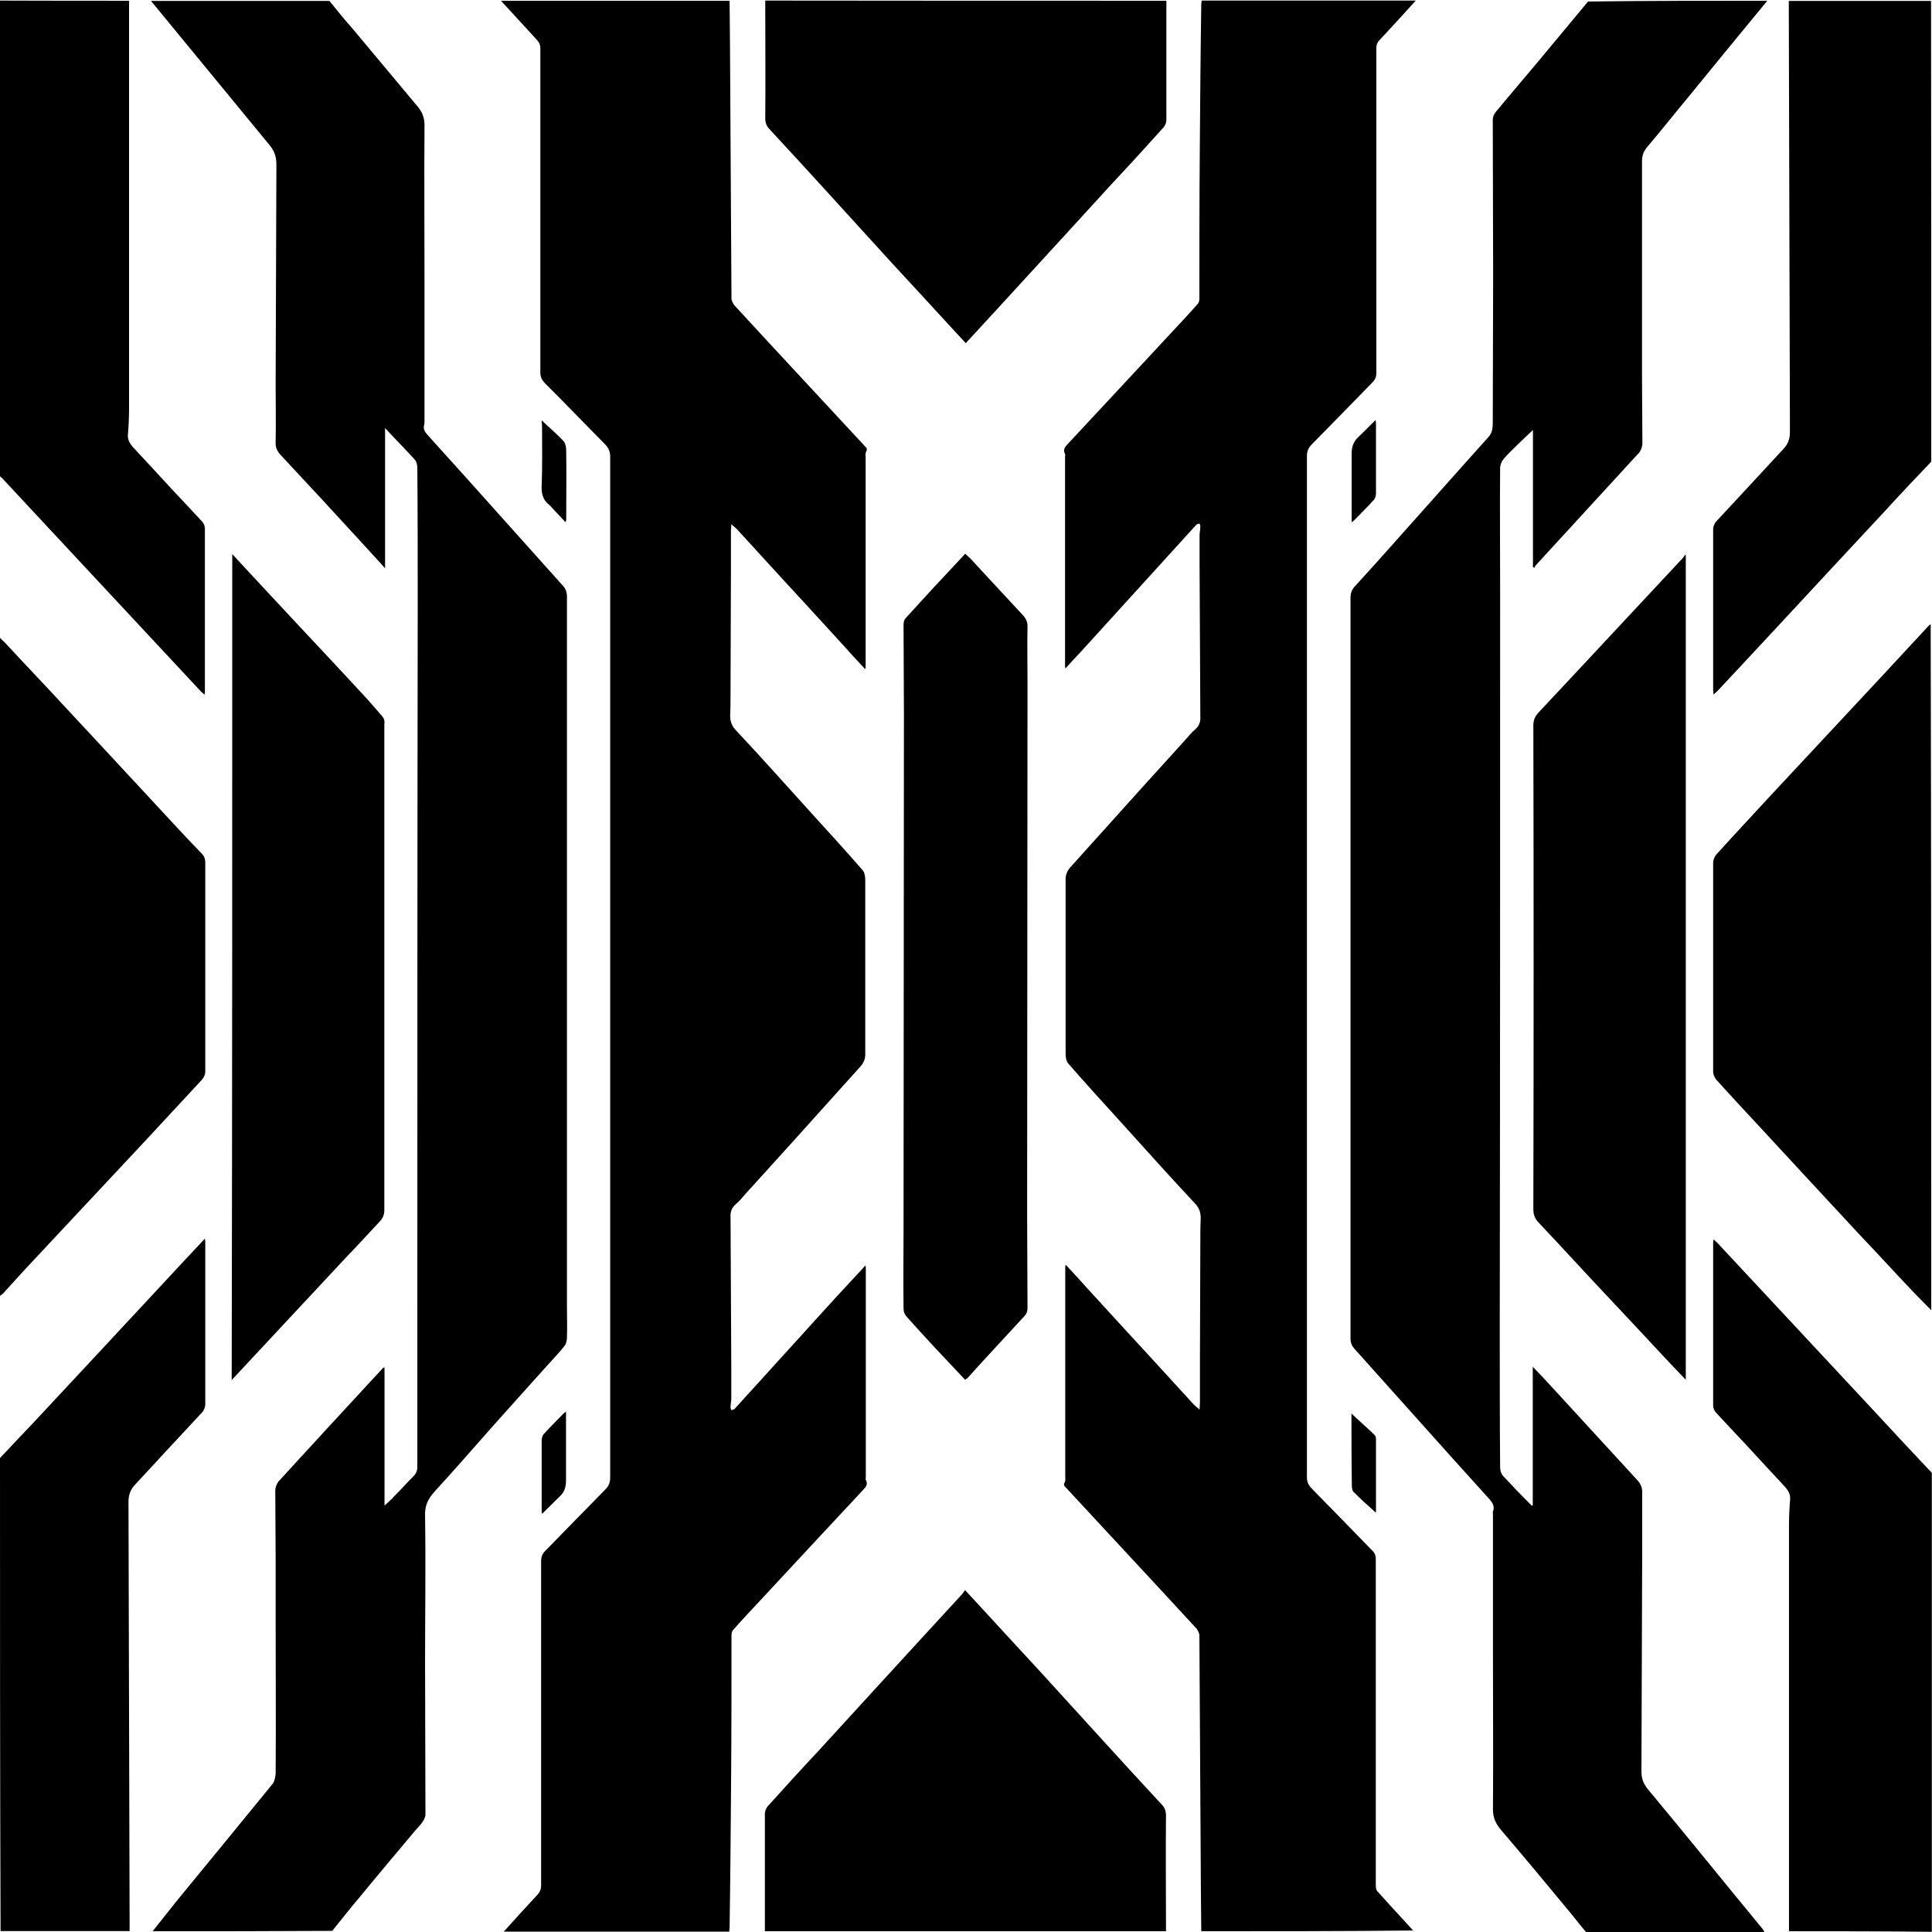 <?xml version="1.0" encoding="utf-8"?>
<!-- Generator: Adobe Illustrator 23.0.3, SVG Export Plug-In . SVG Version: 6.00 Build 0)  -->
<svg version="1.1" id="Capa_1" xmlns="http://www.w3.org/2000/svg" xmlns:xlink="http://www.w3.org/1999/xlink" x="0px" y="0px"
	 viewBox="0 0 1024 1024" style="enable-background:new 0 0 1024 1024;" xml:space="preserve">
<g>
	<g>
		<path d="M386.7,0.4c0,7.3,0.2,14.7,0.2,21.9c0.2,45.2,0.6,90.7,0.8,135.9c0,1.1,0.8,2.6,1.5,3.6c13.2,14.3,26.4,28.6,39.8,43
			c9.8,10.6,19.6,21.1,29.4,31.7c0.9,0.9,1.5,1.5,0.6,3c-0.4,0.8-0.2,1.9-0.2,3c0,36.8,0,73.5,0,110.1c0,0.6,0,1.1-0.2,2.1
			c-3.8-4.1-7.4-7.9-10.9-11.9c-7.2-7.9-14.5-15.8-21.7-23.7c-11.9-12.8-23.6-25.8-35.4-38.6c-0.9-0.9-1.9-1.7-3-2.6
			c0,1.3-0.2,2.4-0.2,3.8c0,7.9,0,15.8,0,23.7c0,20-0.2,40.1-0.2,60.1c0,4.5,0,9.2-0.2,13.8c0,3,0.8,5.3,2.8,7.5
			c13.2,14.1,26.2,28.6,39.2,43c9.4,10.4,18.9,20.7,28.1,31.3c1.1,1.1,1.5,3.4,1.5,5.1c0,30.9,0,61.8,0,92.7c0,2.3-0.8,4.3-2.4,6.2
			c-12.3,13.6-24.5,27.3-36.8,40.9c-8.1,8.9-16,17.7-24.1,26.6c-1.7,1.9-3.4,4.1-5.5,5.8c-2.1,1.9-2.8,4.1-2.6,7
			c0.2,26.8,0.2,53.5,0.4,80.5c0,5.1,0,10.2,0,15.3c0,1.5-0.4,3.2-0.4,4.7c0,0.6,0.2,0.9,0.4,1.5c0.6-0.2,1.3-0.2,1.7-0.6
			c9.6-10.6,19.2-21.1,28.8-31.7c10.7-11.7,21.3-23.6,32.1-35.2c2.8-3,5.5-5.8,8.5-9.2c0.2,0.8,0.2,1.3,0.2,1.9
			c0,36.8,0,73.5,0,110.1c0,0.6-0.2,1.3,0,1.7c1.5,2.8-0.6,4.3-2.1,6c-17.9,19.2-35.8,38.4-53.7,57.7c-4.9,5.3-9.8,10.4-14.5,15.8
			c-0.8,0.8-0.9,2.1-0.9,3.2c0,25.3,0,50.7-0.2,76c-0.2,26.2-0.4,52.2-0.8,78.4c0,0.8-0.2,1.5-0.2,2.3c-39.8,0-79.6,0-119.5,0
			c6-6.6,11.9-13.2,17.9-19.6c1.3-1.5,1.9-2.8,1.9-4.9c0-57.3,0-114.6,0-171.9c0-2.1,0.6-3.8,2.1-5.3c10.7-10.9,21.3-21.9,31.9-32.6
			c1.9-1.9,2.6-3.8,2.6-6.4c0-180.4,0-360.7,0-541.1c0-2.8-0.9-4.7-2.8-6.6c-10.6-10.7-21.1-21.7-31.9-32.4
			c-1.5-1.7-2.3-3.2-2.3-5.5c0-57.3,0-114.8,0-172.1c0-1.7-0.6-2.8-1.7-4.1c-6.4-7-12.8-14-19.2-20.9C306.6,0.4,346.5,0.4,386.7,0.4
			z"/>
		<path d="M636.7,1023.6c0-7-0.2-13.9-0.2-20.9c-0.2-45.2-0.6-90.7-0.8-135.9c0-1.1-0.8-2.6-1.5-3.6c-13.2-14.3-26.4-28.6-39.8-43
			c-9.8-10.6-19.6-21.1-29.4-31.7c-0.9-0.9-1.5-1.5-0.6-3c0.4-0.8,0.2-1.9,0.2-3c0-36.8,0-73.5,0-110.1c0-0.6,0-1.1,0.2-2.1
			c3.8,4.1,7.4,7.9,10.9,11.9c7.2,7.9,14.5,15.8,21.7,23.7c11.9,12.8,23.6,25.8,35.4,38.6c0.9,0.9,1.9,1.7,3,2.6
			c0-1.3,0.2-2.4,0.2-3.8c0-7.9,0-15.6,0-23.6c0-20.2,0.2-40.5,0.2-60.7c0-4.5,0-9,0.2-13.4c0-3-0.8-5.3-2.8-7.5
			c-13.2-14.1-26.2-28.6-39.2-43c-9.4-10.4-18.9-20.7-28.1-31.3c-1.1-1.1-1.5-3.4-1.5-5.1c0-30.9,0-61.8,0-92.7
			c0-2.3,0.8-4.3,2.4-6.2c12.3-13.6,24.5-27.3,36.8-40.9c8.1-8.9,16-17.7,24.1-26.6c1.7-1.9,3.4-4.1,5.5-5.8c2.1-1.9,2.8-4.1,2.6-7
			c-0.2-26.8-0.2-53.5-0.4-80.5c0-5.1,0-10.2,0-15.3c0-1.5,0.4-3.2,0.4-4.7c0-0.6-0.2-0.9-0.4-1.5c-0.6,0.2-1.3,0.2-1.7,0.6
			c-9.6,10.6-19.4,21.3-29,31.9c-10.6,11.7-21.3,23.4-31.9,35.1c-2.8,3-5.5,5.8-8.5,9.2c-0.2-0.8-0.2-1.3-0.2-1.9
			c0-36.8,0-73.5,0-110.1c0-0.6,0.2-1.3,0-1.7c-1.5-2.8,0.6-4.3,2.1-6c17.9-19.2,35.8-38.4,53.7-57.7c4.9-5.3,9.8-10.4,14.5-15.8
			c0.8-0.8,0.9-2.1,0.9-3.2c0-25.3,0-50.7,0.2-76c0.2-26.4,0.4-53,0.8-79.3c0-0.8,0.2-1.5,0.2-2.3c37.9,0,75.6,0,113.5,0
			c-6.4,7-12.6,13.9-19,20.7c-1.3,1.3-1.9,2.6-1.9,4.5c0,57.3,0,114.8,0,172.1c0,2.1-0.6,3.6-2.1,5.1
			c-10.7,10.9-21.3,21.9-32.1,32.8c-1.7,1.7-2.6,3.6-2.6,6c0,180.6,0,360.9,0,541.5c0,2.4,0.8,4.1,2.4,5.8
			c10.9,11.1,21.7,22.2,32.4,33.2c1.3,1.3,1.7,2.6,1.7,4.3c0,22.2,0,44.3,0,66.5c0,35.4,0,70.9,0,106.5c0,1.1,0.2,2.5,0.9,3.2
			c2.3,2.6,4.7,5.1,7,7.7c4,4.3,7.9,8.7,11.9,13C711.8,1023.6,674.2,1023.6,636.7,1023.6z"/>
		<path d="M80.9,1023.6c4.3-5.5,8.9-11.1,13.2-16.6c16.8-20.5,33.6-40.9,50.3-61.4c1.1-1.3,1.5-3.6,1.7-5.5c0.2-26.8,0-53.5,0-80.5
			c0-11.3,0-22.6,0-33.9c0-11.9-0.2-23.7-0.2-35.6c0-1.7,0.8-3.8,1.9-5.1c18.1-19.8,36.2-39.4,54.5-59.2c0.4-0.4,0.8-0.9,1.5-1.1
			c0,24.3,0,48.6,0,73.3c2.1-1.9,3.8-3.4,5.3-5.1c3.4-3.4,6.6-7,10-10.4c1.5-1.5,2.1-3,2.1-5.1c0-19.8,0-39.6,0-59.4
			c0-131.6,0-263.3,0.2-394.9c0-25.1,0-50.1-0.2-75.2c0-1.3-0.4-3-1.1-4c-5.1-5.7-10.4-10.9-16-17c0,24.9,0,49.2,0,74.3
			c-4.7-5.3-9-9.8-13.2-14.5c-14-15.3-28.1-30.5-42.2-45.6c-1.9-2.1-2.8-4.1-2.6-7c0.2-10.2,0-20.5,0-30.7
			c0.2-38.8,0.2-77.7,0.4-116.3c0-4.1-1.1-7.2-3.8-10.4c-20.7-25.1-41.3-50.3-62-75.4c-0.2-0.2-0.4-0.6-0.6-0.8c31.5,0,63,0,94.5,0
			c4.1,5.1,8.3,10.2,12.6,15.1c11.3,13.4,22.4,26.9,33.7,40.3c2.6,3,4.1,6,4.1,10.4c-0.2,27.9,0,55.6,0,83.5c0,24.3,0,48.8,0,73.1
			c0,0.8,0,1.7-0.2,2.4c-0.6,2.1,0.4,3.6,1.7,5.1c6.8,7.5,13.6,15.1,20.4,22.6c17.2,19.2,34.3,38.3,51.5,57.5
			c1.5,1.7,2.1,3.4,2.1,5.7c0,5.3,0,10.6,0,16c0,120.2,0,240.5,0,360.7c0,5.3,0.2,10.6,0,16c0,1.5-0.4,3.4-1.3,4.5
			c-2.8,3.6-6.2,7-9.2,10.4c-9.8,10.9-19.8,22-29.6,33c-10,11.3-19.8,22.6-30,33.7c-3.6,4-5.3,7.5-5.1,13c0.4,26,0,52.2,0,78.2
			c0,26.6,0.2,53.3,0.2,79.9c0,1.5-0.8,3-1.7,4.3c-1.3,1.9-3.2,3.6-4.7,5.5c-9.4,11.3-18.9,22.4-28.1,33.7c-5.1,6-10,12.2-14.9,18.3
			C143.8,1023.6,112.4,1023.6,80.9,1023.6z"/>
		<path d="M936.7,0.4c-14,17-27.9,33.9-41.9,51.1c-7.4,8.9-14.5,17.9-21.9,26.6c-1.9,2.3-2.6,4.5-2.6,7.5c0,28.8,0,57.7,0,86.5
			c0,9.2,0,18.3,0,27.5c0,11.9,0.2,23.6,0.2,35.4c0,1.7-0.8,4-1.9,5.1c-18.1,19.8-36.4,39.6-54.5,59.4c-0.4,0.4-0.6,0.9-0.8,1.5
			c-0.2-0.2-0.4-0.4-0.8-0.4c0-24.3,0-48.4,0-72.7c-3,2.8-5.8,5.5-8.7,8.3c-2.3,2.3-4.7,4.5-6.8,7c-1.1,1.3-1.9,3.2-1.9,4.9
			c-0.2,20.9,0,41.8,0,62.8c0,130.6,0,261.2-0.2,391.8c0,25.1,0,50.1,0.2,75.2c0,1.5,0.6,3.2,1.5,4.3c4.9,5.3,9.8,10.4,14.9,15.5
			c0.2,0.2,0.4,0.2,0.9,0.4c0-24.5,0-48.6,0-73.7c3.2,3.4,6,6.2,8.7,9.2c15.6,17,31.3,34.1,46.9,51.1c1.7,1.9,2.4,3.8,2.4,6.2
			c0,10.4,0,20.7,0,31.3c-0.2,39-0.2,77.8-0.4,116.9c0,3.6,1.1,6.4,3.4,9.2c20.4,24.5,40.3,49.2,60.5,73.7c0.6,0.6,0.9,1.3,1.3,2.1
			c-31.5,0-63,0-94.5,0c-4-4.7-7.7-9.6-11.7-14.3c-11.1-13.4-22.3-26.9-33.6-40.1c-2.6-3.2-4.1-6.2-4.1-10.6c0.2-27.7,0-55.4,0-83.1
			c0-24.3,0-48.8,0-73.1c0-0.8-0.2-1.7,0.2-2.4c0.6-2.3-0.4-3.8-1.7-5.5c-6.8-7.5-13.6-15.1-20.4-22.6
			c-17.2-19.2-34.3-38.3-51.5-57.5c-1.5-1.7-2.1-3.4-2.1-5.5c0-5.3,0-10.6,0-16c0-120.2,0-240.5,0-360.7c0-5.3,0-10.6,0-16
			c0-2.1,0.6-4,2.1-5.7c6.6-7.2,13-14.3,19.4-21.5c17.2-19.2,34.1-38.4,51.3-57.5c2.3-2.4,2.6-4.9,2.6-8.1c0-26.2,0.2-52.4,0.2-78.6
			c0-27.1-0.2-54.5-0.2-81.6c0-1.3,0.4-2.8,1.3-4c7.4-9,15.1-17.9,22.6-26.9c8.9-10.7,17.7-21.3,26.6-32
			C873.7,0.4,905.2,0.4,936.7,0.4z"/>
		<path d="M1023.6,694.4c-3-3-6-6-8.9-9c-10.2-10.7-20.2-21.7-30.4-32.4c-15.8-17.1-31.7-34.1-47.5-51.3c-9-9.8-18.1-19.4-27.1-29.4
			c-0.9-1.1-1.7-2.8-1.7-4.3c0-36.9,0-73.9,0-110.8c0-1.5,0.8-3.2,1.7-4.3c9.6-10.6,19.4-21.1,29-31.5
			c19.8-21.3,39.6-42.4,59.4-63.7c8.1-8.7,16-17.3,24.1-26c0.4-0.4,0.8-0.6,1.1-0.9C1023.6,451.8,1023.6,573,1023.6,694.4z"/>
		<path d="M618.2,0.4c0,15.1,0,30.3,0,45.4c0,6,0,12.1,0,17.9c0,1.1-0.6,2.6-1.3,3.6c-9,10-18.1,20-27.3,29.8
			c-18.5,20.2-36.8,40.3-55.2,60.3c-6.8,7.5-13.8,14.9-20.6,22.4c-0.6,0.6-1.1,1.1-1.9,2.1c-2.6-2.8-5.1-5.5-7.5-8.1
			c-10.9-11.9-21.7-23.6-32.6-35.4c-10.9-11.9-21.7-23.9-32.6-35.8c-10.4-11.5-20.9-22.8-31.3-34.1c-1.7-1.7-2.3-3.6-2.3-6
			c0.2-19.8,0-39.6,0-59.4c0-0.9,0-1.9,0-2.8C476.3,0.4,547.2,0.4,618.2,0.4z"/>
		<path d="M405.4,1023.6c0-15.3,0-30.7,0-46c0-5.5,0-10.9,0-16.4c0-1.1,0.6-2.6,1.3-3.6c9-10,18.1-20,27.3-29.8
			c18.5-20.2,36.8-40.3,55.2-60.3c6.8-7.5,13.8-14.9,20.6-22.4c0.6-0.6,0.9-1.3,1.7-2.3c2.8,3,5.3,5.7,7.7,8.3
			c10.9,11.9,21.7,23.6,32.6,35.4c10.9,11.9,21.7,23.9,32.6,35.8c10.4,11.5,20.9,22.8,31.3,34.1c1.7,1.7,2.3,3.6,2.3,6
			c-0.2,19.4,0,39,0,58.4c0,0.9,0,1.9,0,2.8C547.2,1023.6,476.3,1023.6,405.4,1023.6z"/>
		<path d="M0,338.1c1.5,1.5,3,2.8,4.3,4.3c9,9.8,18.3,19.4,27.3,29.2c16.2,17.3,32.2,34.7,48.5,52.2c8.9,9.6,17.7,19.2,26.8,28.6
			c1.3,1.3,1.9,2.8,1.9,4.7c0,36.9,0,73.7,0,110.6c0,1.9-0.6,3.2-1.9,4.7c-9.8,10.6-19.4,20.9-29.2,31.5
			c-19.8,21.1-39.6,42.4-59.4,63.5c-5.7,6-11.1,12.1-16.6,18.1c-0.6,0.6-1.1,0.9-1.7,1.3C0,570.5,0,454.2,0,338.1z"/>
		<path d="M1023.6,244.7c-7.7,8.1-15.5,16.2-23,24.5c-19,20.4-37.9,40.7-56.8,61.1c-10.9,11.7-21.9,23.6-32.8,35.2
			c-0.8,0.8-1.7,1.7-2.8,2.6c0-0.9-0.2-1.7-0.2-2.3c0-28.5,0-56.9,0-85.4c0-1.3,0.8-3.2,1.7-4.1c11.9-12.8,23.8-25.6,35.6-38.4
			c2.4-2.6,3.4-5.3,3.4-9c-0.2-75-0.4-150.2-0.6-225.2c0-1.1,0-2.1,0-3.2c25.1,0,50.3,0,75.4,0
			C1023.6,81.8,1023.6,163.2,1023.6,244.7z"/>
		<path d="M948.2,1023.6c0-1.1,0-2.1,0-3.2c0-70.5,0-141,0-211.5c0-4.7,0.2-9.4,0.6-14.1c0.2-2.6-0.8-4.5-2.4-6.4
			c-7-7.5-14-15.1-20.9-22.6c-5.3-5.7-10.7-11.3-16-17.1c-0.9-0.9-1.5-2.5-1.5-3.8c0-28.6,0-57.3,0-85.9c0-0.6,0-1.1,0.2-2.1
			c0.8,0.8,1.3,1.1,1.9,1.7c27.5,29.4,54.9,59,82.4,88.4c9.6,10.4,19.2,20.7,29,31.1c0.8,0.8,1.7,1.7,2.4,2.5c0,81,0,162.3,0,243.3
			C998.3,1023.6,973.3,1023.6,948.2,1023.6z"/>
		<path d="M68.4,0.4c0,1.1,0,2.1,0,3.2c0,70.9,0,141.7,0,212.6c0,4.7-0.2,9.4-0.6,14.1c-0.2,2.6,0.8,4.5,2.4,6.4
			c7,7.5,14,15.1,20.9,22.6c5.3,5.7,10.7,11.3,16,17.1c0.9,0.9,1.5,2.5,1.5,3.8c0,28.6,0,57.3,0,85.9c0,0.6,0,1.1-0.2,2.1
			c-0.8-0.8-1.3-1.1-1.9-1.7c-27.5-29.4-54.9-59-82.4-88.4c-7.5-8.1-15.3-16.4-22.8-24.5c-0.6-0.6-1.1-0.9-1.7-1.5
			c0-83.9,0-167.9,0-251.8C22.8,0.4,45.6,0.4,68.4,0.4z"/>
		<path d="M0,772.8c6.2-6.6,12.4-13.2,18.7-19.8c22.1-23.7,44.1-47.3,66.2-71.1c7-7.5,14-15.1,20.9-22.4c0.8-0.8,1.5-1.7,2.8-3
			c0.2,1.3,0.2,1.9,0.2,2.6c0,28.5,0,56.9,0,85.4c0,1.3-0.8,3.2-1.7,4.1c-11.9,12.8-23.8,25.6-35.6,38.4c-2.4,2.6-3.4,5.3-3.4,9
			c0.2,74.8,0.4,149.5,0.6,224.3c0,1.1,0,2.1,0,3.2c-22.8,0-45.6,0-68.4,0C0,939.9,0,856.4,0,772.8z"/>
		<path d="M511.5,731.3c-5.7-6-11.3-12.1-17-18.1c-4.7-5.1-9.4-10.2-14.1-15.5c-0.9-0.9-1.5-2.6-1.5-4c-0.2-14.3,0-28.6,0-43
			c0-90.7,0.2-181.3,0.2-272c0-15.8-0.2-31.7-0.2-47.5c0-1.1,0.2-2.4,0.8-3.2c10.4-11.5,20.9-22.8,31.9-34.5
			c0.9,0.9,1.9,1.7,2.6,2.4c9.4,10.2,18.7,20.2,28.1,30.3c1.5,1.7,2.3,3.4,2.3,5.8c-0.2,10,0,20,0,30c0,94-0.2,187.9-0.2,282
			c0,16.4,0.2,33,0.2,49.4c0,1.3-0.4,2.8-1.3,3.8c-10.2,11.1-20.6,22.2-30.7,33.4C512.3,730.7,512.1,730.9,511.5,731.3z"/>
		<path d="M893.5,294.2c0,145.5,0,291,0,437.1c-4-4.1-7.7-8.1-11.3-11.9c-10.2-10.9-20.4-21.9-30.5-32.6
			c-12.1-12.8-23.9-25.8-36-38.6c-2.1-2.1-3-4.3-3-7.3c0.2-85.4,0.2-170.8,0-256.3c0-3,0.9-4.9,2.8-7c5.5-5.8,10.7-11.5,16.2-17.3
			c20-21.5,40-42.8,60-64.3c0.6-0.6,0.9-1.3,1.5-1.9C893.1,293.8,893.3,294,893.5,294.2z"/>
		<path d="M123.1,293.7c6.8,7.3,13.2,14.3,19.6,21.1c16.4,17.7,33,35.2,49.4,53c3.8,4,7.2,8.1,10.7,12.1c0.4,0.6,0.8,1.3,0.9,2.1
			c0.2,0.6,0,1.3,0,2.1c0,85.8,0,171.5,0,257.3c0,2.6-0.9,4.5-2.6,6.2c-5.5,5.8-10.9,11.9-16.6,17.7c-19.8,21.3-39.8,42.6-59.6,63.9
			c-0.6,0.8-1.3,1.3-2.1,2.3C123.1,585.2,123.1,439.7,123.1,293.7z"/>
		<path d="M287.1,222.8c4,3.8,8.1,7.2,11.7,11.1c0.9,1.1,1.3,3.2,1.3,4.9c0.2,12.2,0,24.7,0,36.9c0,0.2-0.2,0.2-0.4,1.1
			c-1.9-2.1-3.6-4-5.3-5.7c-1.1-1.1-2.1-2.4-3.2-3.4c-3.4-2.6-4.3-6-4.1-10.2c0.4-10.7,0.2-21.5,0.2-32.2
			C287.1,224.3,287.1,223.4,287.1,222.8z"/>
		<path d="M287.3,802.4c0-0.6-0.2-1.3-0.2-2.1c0-12.2,0-24.5,0-36.8c0-1.1,0.4-2.5,0.9-3.2c3.6-4,7.2-7.5,10.9-11.3
			c0.2-0.2,0.6-0.4,1.1-0.8c0,1.1,0,1.9,0,2.6c0,11.3,0,22.4,0,33.7c0,3.4-0.6,6.2-3.4,8.7C293.6,796.1,290.5,799.3,287.3,802.4z"/>
		<path d="M729.1,222.6c0,0.6,0.2,1.3,0.2,2.1c0,12.2,0,24.5,0,36.8c0,1.1-0.4,2.4-0.9,3.2c-3.6,4-7.2,7.5-10.9,11.3
			c-0.2,0.2-0.6,0.4-1.1,0.8c0-1.1,0-1.9,0-2.6c0-11.3,0-22.4,0-33.7c0-3.4,0.8-6.4,3.6-8.9C723.1,228.6,726.1,225.6,729.1,222.6z"
			/>
		<path d="M716.3,749.2c4,3.8,8.3,7.5,12.4,11.5c0.4,0.4,0.6,1.3,0.6,2.1c0,12.8,0,25.6,0,38.4c0,0.4-0.2,0.8,0,0.6
			c-4-3.6-8.1-7.2-11.9-11.1c-0.9-0.9-0.9-2.8-0.9-4.1C716.3,773.9,716.3,761.3,716.3,749.2z"/>
	</g>
</g>
</svg>
